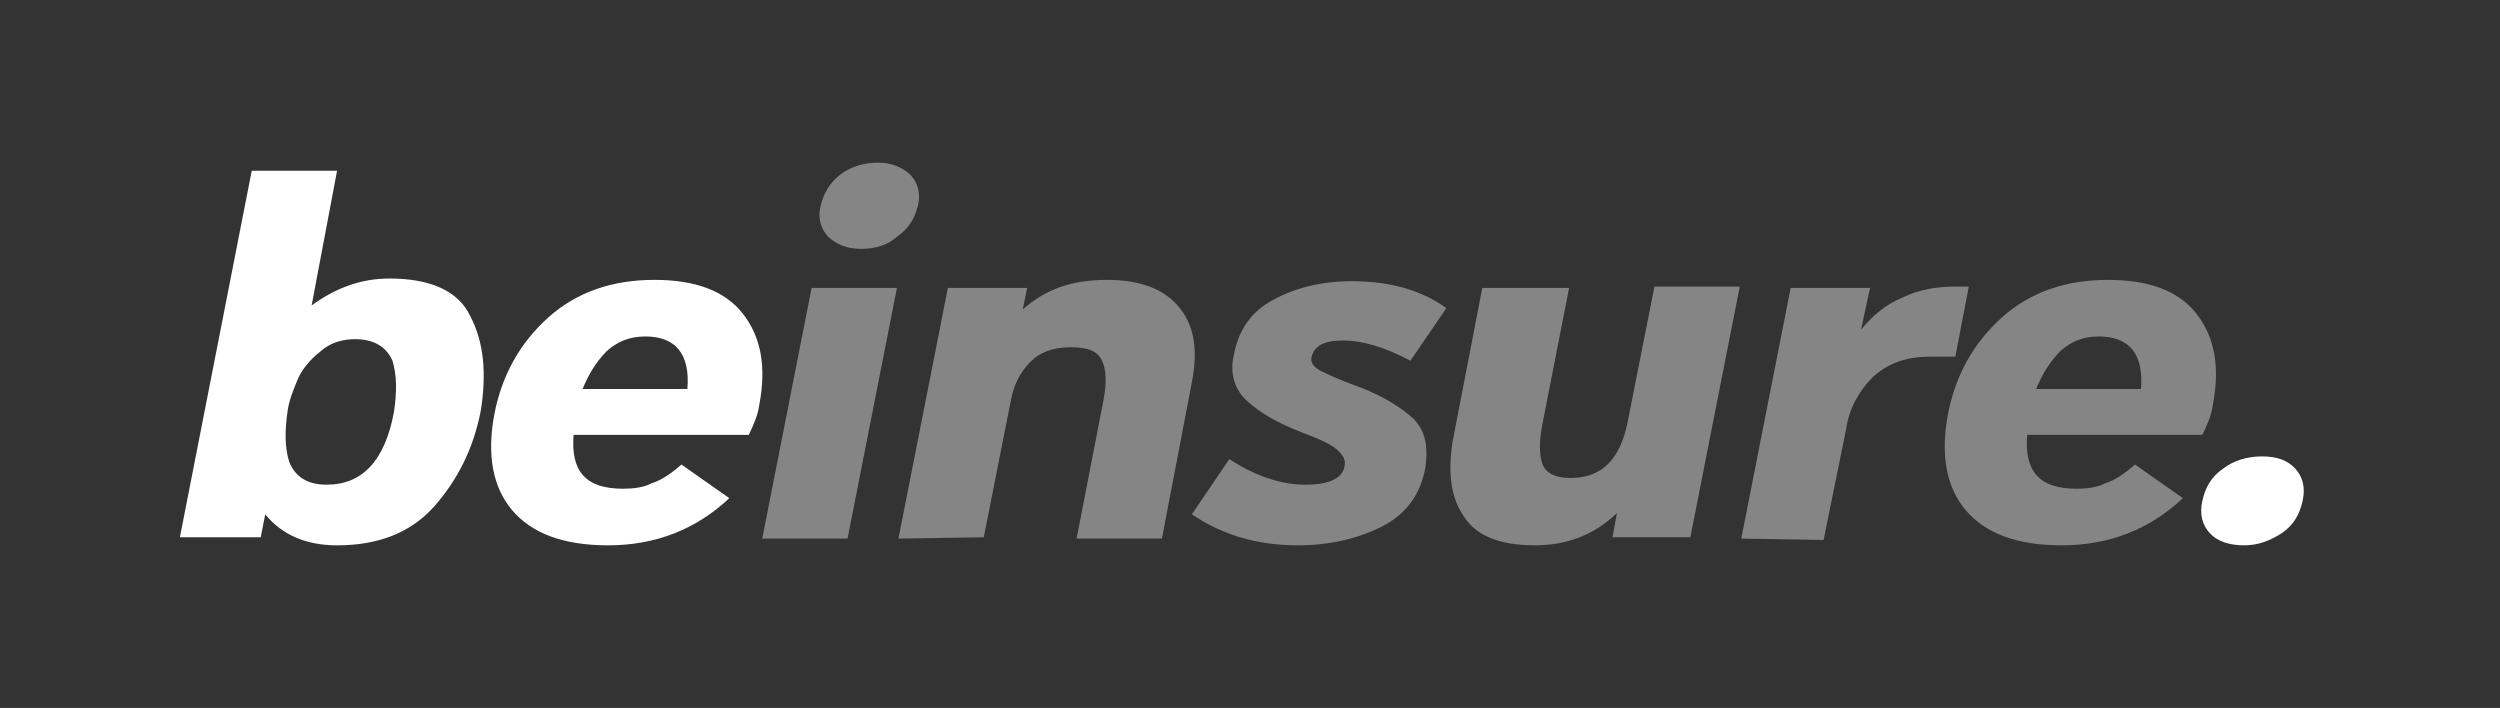 <svg width="113" height="32" viewBox="0 0 113 32" fill="none" xmlns="http://www.w3.org/2000/svg">
<rect x="0" y="0" width="113" height="32" fill="#333333" stroke="none"/>
<path d="M15.236 24.649C13.815 24.649 12.732 24.162 11.988 23.248L11.785 24.284L8.131 24.284L11.379 7.716L15.236 7.716L14.086 13.807C15.168 13.015 16.319 12.589 17.604 12.589C19.431 12.589 20.717 13.137 21.258 14.294C21.867 15.452 22.002 16.853 21.732 18.558C21.393 20.325 20.649 21.726 19.634 22.883C18.551 24.101 17.063 24.649 15.236 24.649ZM14.762 21.908C16.386 21.908 17.401 20.812 17.807 18.619C17.942 17.706 17.942 16.975 17.739 16.305C17.469 15.695 16.927 15.33 16.048 15.33C15.439 15.33 14.898 15.513 14.492 15.878C14.018 16.244 13.68 16.67 13.477 17.096C13.274 17.584 13.071 18.071 13.003 18.558C12.868 19.472 12.868 20.203 13.071 20.873C13.341 21.543 13.883 21.908 14.762 21.908Z" fill="white"/>
<path d="M27.483 24.649C25.453 24.649 24.032 24.101 23.153 23.066C22.273 22.03 22.002 20.568 22.341 18.741C22.679 16.975 23.491 15.513 24.776 14.355C26.062 13.198 27.686 12.65 29.581 12.65C31.408 12.65 32.761 13.137 33.573 14.173C34.385 15.208 34.656 16.548 34.317 18.315C34.25 18.802 34.047 19.228 33.844 19.655L25.927 19.655C25.791 21.299 26.468 22.091 28.16 22.091C28.633 22.091 29.107 22.03 29.445 21.847C29.851 21.726 30.325 21.421 30.799 20.995L32.964 22.517C31.475 23.918 29.648 24.649 27.483 24.649ZM29.175 15.208C28.43 15.208 27.889 15.452 27.415 15.878C26.942 16.365 26.604 16.914 26.333 17.584L31.069 17.584C31.205 16 30.528 15.208 29.175 15.208Z" fill="white"/>
<path d="M38.918 11.249C38.309 11.249 37.836 11.066 37.43 10.701C37.092 10.335 36.956 9.848 37.092 9.3C37.227 8.752 37.498 8.264 37.971 7.899C38.445 7.533 39.054 7.351 39.663 7.351C40.272 7.351 40.745 7.533 41.151 7.899C41.49 8.264 41.625 8.752 41.49 9.3C41.354 9.848 41.084 10.335 40.542 10.701C40.136 11.066 39.595 11.249 38.918 11.249ZM34.453 24.345L36.685 13.015L40.542 13.015L38.309 24.345L34.453 24.345Z" fill="white" fill-opacity="0.4"/>
<path d="M40.61 24.345L42.843 13.015L46.429 13.015L46.226 13.99C47.241 13.076 48.459 12.65 50.015 12.65C51.572 12.65 52.654 13.076 53.331 13.929C54.008 14.782 54.143 15.878 53.872 17.279L52.519 24.345L48.662 24.345L49.88 18.071C50.015 17.34 50.015 16.731 49.812 16.305C49.609 15.878 49.203 15.695 48.391 15.695C47.579 15.695 46.97 15.939 46.565 16.365C46.091 16.853 45.82 17.401 45.685 18.132L44.467 24.284L40.61 24.345Z" fill="white" fill-opacity="0.4"/>
<path d="M58.676 24.649C56.782 24.649 55.225 24.162 53.872 23.248L55.564 20.751C56.782 21.543 57.932 21.908 59.015 21.908C60.097 21.908 60.706 21.604 60.774 21.056C60.842 20.812 60.706 20.568 60.436 20.325C60.165 20.081 59.624 19.837 58.812 19.533C57.729 19.106 56.985 18.68 56.376 18.132C55.834 17.645 55.564 16.914 55.767 16.061C55.97 14.964 56.511 14.112 57.526 13.564C58.541 13.015 59.691 12.711 61.112 12.711C62.872 12.711 64.293 13.137 65.375 13.929L63.751 16.305C62.601 15.695 61.586 15.391 60.706 15.391C59.827 15.391 59.421 15.634 59.285 16.122C59.218 16.366 59.353 16.609 59.759 16.792C60.233 17.035 60.842 17.279 61.518 17.523C62.601 17.949 63.345 18.436 63.886 18.924C64.428 19.472 64.563 20.203 64.428 21.116C64.225 22.335 63.548 23.248 62.466 23.797C61.383 24.345 60.097 24.649 58.676 24.649Z" fill="white" fill-opacity="0.4"/>
<path d="M69.367 24.649C67.811 24.649 66.728 24.223 66.187 23.37C65.578 22.517 65.443 21.421 65.646 20.02L66.999 13.015L70.924 13.015L69.706 19.228C69.57 19.959 69.57 20.507 69.706 20.934C69.841 21.36 70.247 21.604 70.991 21.604C72.412 21.604 73.224 20.751 73.563 19.106L74.781 12.954L78.637 12.954L76.404 24.284L72.886 24.284L73.089 23.187C72.074 24.162 70.856 24.649 69.367 24.649Z" fill="white" fill-opacity="0.4"/>
<path d="M78.705 24.345L80.938 13.015L84.524 13.015L84.118 14.904C84.659 14.234 85.269 13.746 86.013 13.442C86.757 13.076 87.569 12.954 88.381 12.954L88.99 12.954L88.381 16.122L87.231 16.122C86.148 16.122 85.336 16.426 84.659 17.035C84.05 17.645 83.577 18.436 83.442 19.411L82.427 24.406L78.705 24.345Z" fill="white" fill-opacity="0.4"/>
<path d="M93.185 24.649C91.155 24.649 89.734 24.101 88.855 23.066C87.975 22.03 87.704 20.568 88.043 18.741C88.381 16.975 89.193 15.513 90.479 14.355C91.764 13.198 93.388 12.65 95.283 12.65C97.11 12.65 98.463 13.137 99.275 14.173C100.087 15.208 100.358 16.548 100.019 18.315C99.952 18.802 99.749 19.228 99.546 19.655L91.629 19.655C91.494 21.299 92.17 22.091 93.862 22.091C94.336 22.091 94.809 22.03 95.148 21.847C95.554 21.726 96.027 21.421 96.501 20.995L98.666 22.517C97.177 23.918 95.351 24.649 93.185 24.649ZM94.877 15.208C94.133 15.208 93.591 15.452 93.118 15.878C92.644 16.365 92.306 16.914 92.035 17.584L96.772 17.584C96.907 16 96.23 15.208 94.877 15.208Z" fill="white" fill-opacity="0.4"/>
<path d="M101.44 24.649C100.764 24.649 100.222 24.467 99.884 24.101C99.546 23.736 99.41 23.248 99.546 22.639C99.681 22.03 99.952 21.543 100.493 21.177C100.967 20.812 101.576 20.629 102.252 20.629C102.929 20.629 103.403 20.812 103.741 21.177C104.079 21.543 104.215 22.03 104.079 22.639C103.944 23.248 103.673 23.736 103.132 24.101C102.658 24.406 102.117 24.649 101.44 24.649Z" fill="white"/>
</svg>
